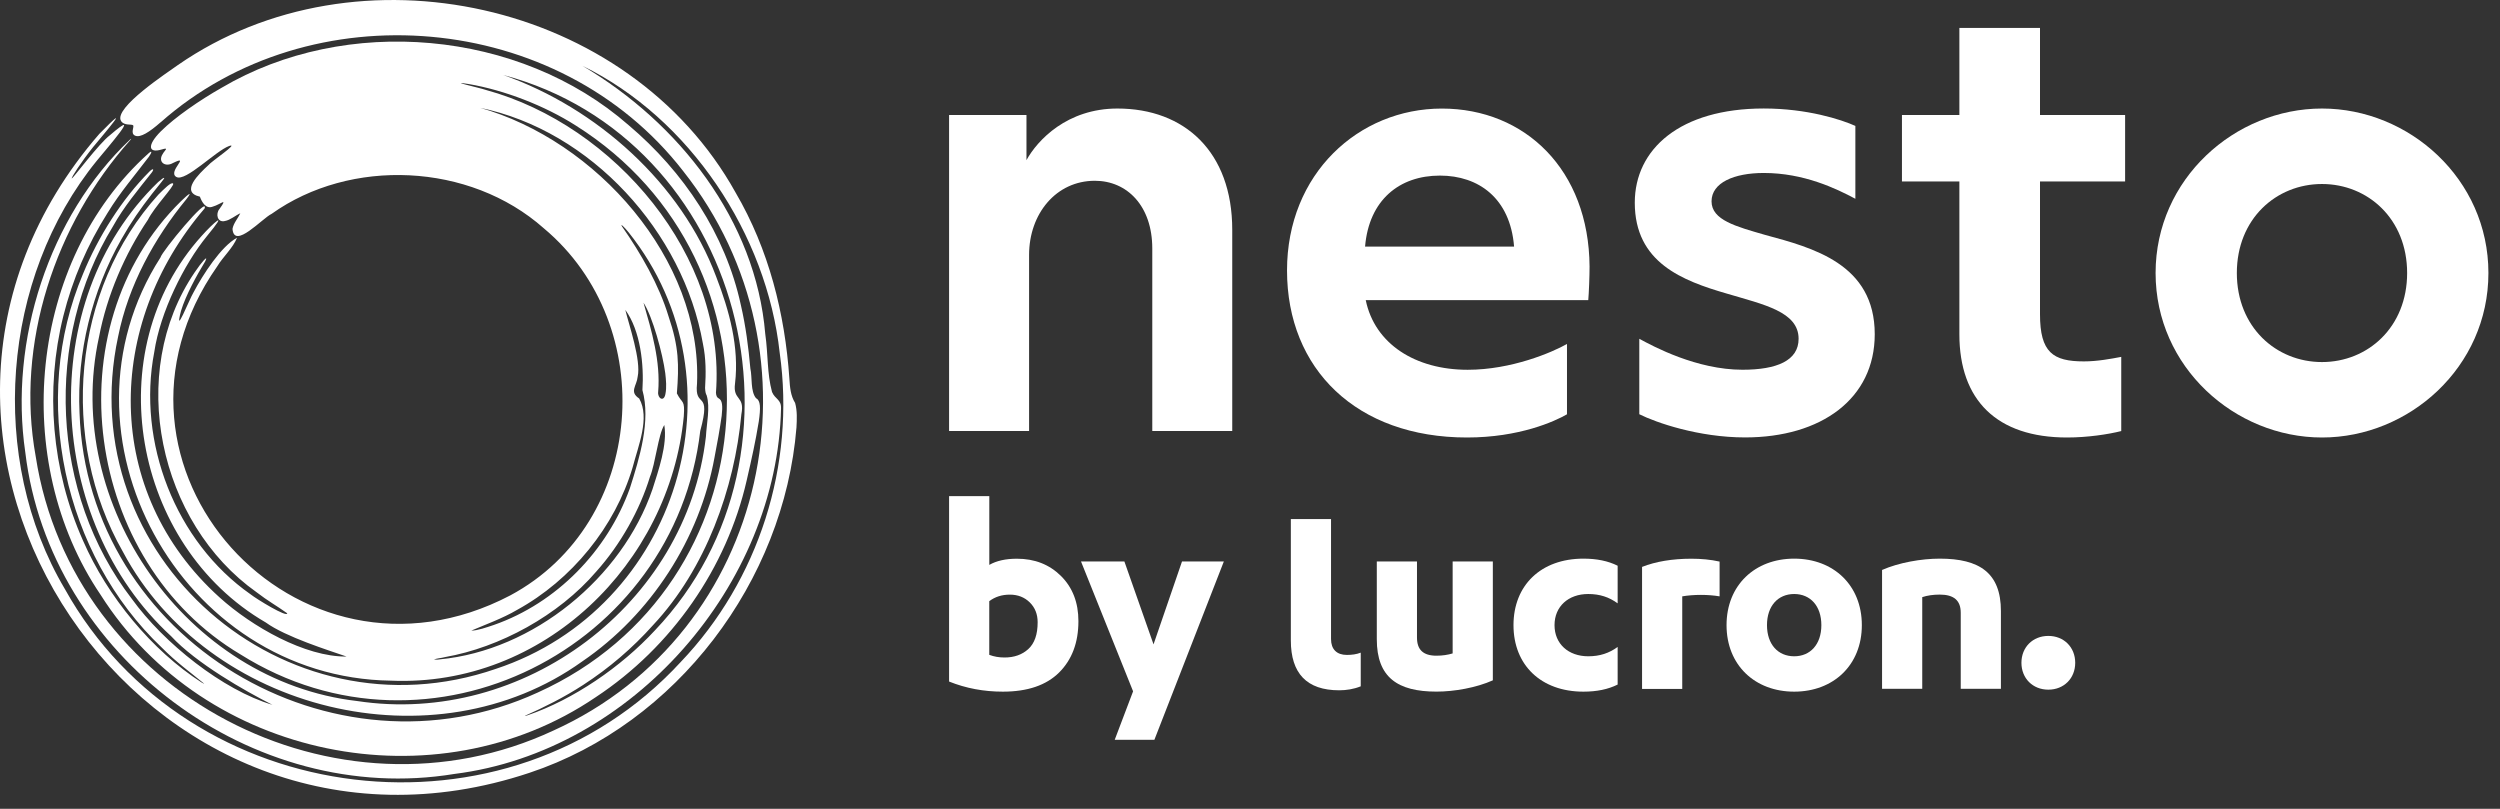 <svg width="68" height="22" viewBox="0 0 68 22" fill="none" xmlns="http://www.w3.org/2000/svg">
<rect x="0" y="0" width="68" height="22" fill="#333333" stroke="none"/>
<path d="M25.815 3.128H27.92V4.356C28.218 3.812 29.026 2.952 30.394 2.952C32.219 2.952 33.517 4.128 33.517 6.25V11.724H31.342V6.759C31.342 5.601 30.657 4.917 29.78 4.917C28.728 4.917 27.991 5.812 27.991 6.935V11.724H25.815V3.127V3.128Z" fill="white"/>
<path d="M41.183 6.707C41.078 5.391 40.218 4.776 39.166 4.776C38.06 4.776 37.236 5.443 37.13 6.707H41.183ZM35.007 7.356C35.007 4.725 36.955 2.953 39.218 2.953C41.482 2.953 43.219 4.619 43.236 7.251C43.236 7.514 43.218 7.971 43.201 8.163H37.148C37.393 9.356 38.499 10.058 39.92 10.058C41.113 10.058 42.218 9.585 42.622 9.356V11.269C42.288 11.462 41.324 11.9 39.902 11.9C36.902 11.9 35.007 10.041 35.007 7.356" fill="white"/>
<path d="M44.589 11.268V9.215C44.974 9.425 46.15 10.057 47.396 10.057C48.325 10.057 48.922 9.812 48.922 9.215C48.922 8.478 47.975 8.285 46.974 7.987C45.764 7.636 44.466 7.145 44.466 5.513C44.466 4.057 45.694 2.951 47.975 2.951C49.15 2.951 50.08 3.25 50.466 3.425V5.407C49.94 5.126 49.062 4.705 47.975 4.705C47.168 4.705 46.554 4.968 46.554 5.477C46.554 5.986 47.221 6.161 48.01 6.389C49.308 6.74 50.993 7.178 50.993 9.091C50.993 10.846 49.537 11.898 47.466 11.898C46.203 11.898 45.045 11.495 44.589 11.267" fill="white"/>
<path d="M53.295 9.093V4.935H51.733V3.128H53.295V0.759H55.488V3.128H57.803V4.935H55.488V8.549C55.488 9.584 55.839 9.83 56.681 9.83C57.049 9.83 57.418 9.76 57.698 9.707V11.725C57.348 11.813 56.786 11.9 56.224 11.9C54.312 11.9 53.295 10.883 53.295 9.093Z" fill="white"/>
<path d="M65.474 7.426C65.474 5.953 64.404 5.005 63.158 5.005C61.912 5.005 60.842 5.953 60.842 7.426C60.842 8.9 61.912 9.848 63.158 9.848C64.404 9.848 65.474 8.9 65.474 7.426ZM58.632 7.426C58.632 4.865 60.79 2.952 63.159 2.952C65.527 2.952 67.685 4.865 67.685 7.426C67.685 9.988 65.527 11.9 63.159 11.9C60.79 11.9 58.632 9.988 58.632 7.426Z" fill="white"/>
<path d="M25.815 18.538V13.494H26.909V15.365C27.104 15.253 27.355 15.197 27.66 15.197C28.144 15.197 28.544 15.354 28.86 15.668C29.175 15.981 29.333 16.391 29.333 16.895C29.333 17.478 29.158 17.943 28.809 18.291C28.459 18.639 27.949 18.813 27.277 18.813C26.758 18.813 26.271 18.721 25.815 18.538ZM26.909 17.812C27.036 17.86 27.174 17.884 27.322 17.884C27.588 17.884 27.804 17.807 27.972 17.652C28.14 17.498 28.224 17.256 28.224 16.926C28.224 16.707 28.153 16.527 28.01 16.386C27.867 16.245 27.686 16.174 27.468 16.174C27.251 16.174 27.066 16.233 26.908 16.352V17.813L26.909 17.812Z" fill="white"/>
<path d="M29.403 15.271H30.583L31.376 17.527L32.151 15.271H33.289L31.399 20.123H30.32L30.82 18.804L29.403 15.271Z" fill="white"/>
<path d="M35.111 14.118H36.204V17.382C36.204 17.66 36.358 17.814 36.635 17.814C36.766 17.814 36.897 17.798 37.012 17.752V18.668C36.82 18.745 36.62 18.776 36.427 18.776C35.542 18.776 35.111 18.314 35.111 17.421V14.119V14.118Z" fill="white"/>
<path d="M13.043 2.928C16.207 3.815 19.102 7.048 18.959 10.434C18.884 11.145 19.362 10.563 19.047 11.72C18.356 17.632 11.689 21.03 6.543 17.801C2.297 15.284 1.419 8.913 4.924 5.472C5.127 5.273 5.249 5.183 5.072 5.415C4.197 6.48 3.491 7.764 3.213 9.154C1.931 15.125 7.732 20.18 13.488 18.193C18.44 16.555 20.338 10.384 17.1 6.322C16.988 6.183 16.86 6.06 16.917 6.157C17.431 6.89 17.927 7.753 18.185 8.607C18.467 9.435 18.472 9.922 18.411 10.7C18.555 10.991 18.633 10.856 18.599 11.324C18.215 15.331 14.785 18.693 10.634 18.514C4.905 18.435 1.28 11.819 4.364 7.005C4.401 6.841 5.671 5.307 5.567 5.668C2.853 8.828 2.787 13.381 5.975 16.252C6.851 17.043 8.3 17.871 9.427 17.858C8.941 17.689 7.774 17.326 7.23 16.932C3.609 14.832 2.653 9.547 5.487 6.415C5.784 6.08 6.259 5.659 5.626 6.426C5.005 7.187 4.357 8.491 4.196 9.575C3.725 12.024 4.769 14.736 6.819 16.168C6.974 16.291 7.817 16.809 7.812 16.681C7.527 16.477 7.285 16.346 6.979 16.109C4.324 14.231 3.424 10.15 5.3 7.401C5.48 7.132 5.683 6.903 5.582 7.109C5.354 7.482 5.053 8.03 4.924 8.454C4.726 9.218 5.156 8.126 5.266 7.949C5.515 7.475 6.018 6.695 6.448 6.466C6.337 6.744 6.074 6.975 5.911 7.241C2.112 12.668 8.065 19.243 13.879 16.195C17.572 14.217 17.96 8.858 14.791 6.209C12.774 4.419 9.53 4.288 7.388 5.817C7.137 5.935 6.368 6.797 6.324 6.226C6.35 6.072 6.475 5.934 6.537 5.801C6.404 5.859 6.268 5.985 6.115 6.012C5.909 6.062 5.86 5.813 5.97 5.684C6.212 5.348 5.993 5.563 5.796 5.617C5.595 5.702 5.487 5.484 5.437 5.349C4.889 5.227 5.413 4.727 5.664 4.496C5.74 4.394 6.517 3.877 6.235 3.97C5.866 4.103 5.045 4.957 4.796 4.813C4.547 4.668 5.203 4.192 4.704 4.434C4.494 4.556 4.285 4.406 4.425 4.189C4.475 4.092 4.617 4 4.398 4.066C4.033 4.177 3.993 3.955 4.374 3.573C4.756 3.191 5.442 2.718 6.032 2.385C9.403 0.397 14.122 0.8 17.098 3.404C18.595 4.668 19.733 6.369 20.151 8.295C20.286 8.879 20.357 9.441 20.41 10.024C20.464 10.268 20.409 10.645 20.565 10.832C20.689 10.893 20.692 11.096 20.639 11.464C20.547 12.024 20.449 12.464 20.308 13.075C19.765 15.441 18.282 17.592 16.203 18.964C11.846 21.925 5.563 20.638 2.736 16.178C0.266 12.537 0.787 7.1 4.033 4.177C4.149 4.073 4.132 4.147 4.052 4.261C3.681 4.754 3.275 5.218 2.926 5.791C2.379 6.657 1.972 7.596 1.723 8.595C1.223 10.603 1.401 12.785 2.26 14.71C2.923 16.229 4.132 17.694 5.485 18.564C5.529 18.589 5.552 18.6 5.555 18.597C5.175 18.285 4.791 18.01 4.4 17.614C1.726 15.08 0.814 10.85 2.258 7.45C2.667 6.448 3.312 5.421 4.065 4.666C4.164 4.567 4.206 4.594 4.121 4.702C3.764 5.152 3.363 5.631 3.074 6.154C1.194 9.223 1.378 13.427 3.584 16.287C4.455 17.493 6.063 18.773 7.41 19.171C6.66 18.793 5.338 18.041 4.653 17.303C1.249 14.179 0.932 8.204 4.304 4.95C4.399 4.867 4.454 4.829 4.467 4.841C4.479 4.852 4.348 5.003 4.13 5.279C3.821 5.676 3.571 6.032 3.304 6.503C2.501 7.909 2.087 9.598 2.163 11.227C2.372 17.399 9.053 21.397 14.626 18.837C21.029 15.944 21.552 7.128 15.664 3.416C14.808 2.87 13.718 2.452 12.75 2.286C12.129 2.187 13.043 2.386 13.22 2.448C16.711 3.402 19.756 6.964 19.474 10.682C19.479 10.761 19.5 10.812 19.547 10.835C19.649 10.886 19.66 11.043 19.63 11.31C19.583 11.649 19.506 12.077 19.435 12.44C19.03 14.657 17.708 16.715 15.837 17.991C11.822 20.872 5.662 19.364 3.345 15.012C1.6 11.954 1.965 7.876 4.309 5.293C4.463 5.142 4.657 4.94 4.709 4.993C4.761 5.046 4.192 5.635 4.024 5.977C3.398 6.902 2.908 8.037 2.694 9.161C1.688 13.723 5.076 18.532 9.713 19.068C14.231 19.756 18.678 16.444 19.201 11.876C19.218 11.525 19.322 11.088 19.221 10.753C19.202 10.719 19.183 10.675 19.178 10.553C19.204 10.152 19.203 9.752 19.12 9.351C18.584 6.309 16.075 3.546 13.041 2.929L13.043 2.928ZM13.688 2.04C16.225 2.931 18.532 4.986 19.481 7.529C19.838 8.451 20.11 9.444 19.993 10.429C19.927 10.906 20.267 10.749 20.165 11.271C19.98 13.284 19.194 15.476 17.767 16.999C17.203 17.63 16.566 18.174 15.863 18.63C15.347 18.967 14.773 19.251 14.299 19.46C14.251 19.489 14.296 19.471 14.349 19.456C15.598 19.027 16.889 18.146 17.815 17.145C22.425 12.296 20.198 3.764 13.688 2.04V2.04ZM17.746 13.313C17.908 12.802 18.159 12.09 18.069 11.56C17.904 11.817 17.828 12.614 17.678 12.972C17.404 13.867 16.883 14.806 16.215 15.55C15.193 16.743 13.591 17.611 12.104 17.873C12.014 17.899 11.868 17.909 11.801 17.939C11.829 17.939 11.907 17.946 11.959 17.935C14.504 17.695 16.919 15.72 17.746 13.312V13.313ZM17.503 8.233C17.722 8.996 17.972 9.825 17.902 10.659C17.88 10.831 18.057 10.948 18.099 10.719C18.136 10.538 18.116 10.336 18.095 10.15C18.027 9.625 17.747 8.601 17.503 8.233ZM17.008 8.427C17.104 8.823 17.443 9.802 17.345 10.244C17.32 10.499 17.108 10.655 17.386 10.839C17.684 11.363 17.358 12.133 17.208 12.711C16.731 14.324 15.55 15.775 14.061 16.591C13.678 16.818 13.174 17 12.82 17.152C12.976 17.157 13.249 17.06 13.435 16.998C15.142 16.4 16.52 14.984 17.132 13.282C17.398 12.449 17.705 11.448 17.474 10.61C17.519 9.927 17.424 8.999 17.008 8.428V8.427Z" fill="white"/>
<path d="M4.367 3.329C8.442 -0.274 15.193 0.282 18.581 4.652C22.539 9.645 20.934 17.209 15.053 19.871C9.161 22.622 1.974 18.876 0.972 12.42C0.411 9.347 1.507 6.089 3.542 3.813C3.582 3.768 3.574 3.762 3.53 3.803C1.33 5.886 0.242 9.269 0.688 12.304C1.353 17.843 6.876 21.956 12.361 21.051C17.231 20.441 21.142 15.885 21.244 11.107C21.252 10.862 21.082 10.86 20.999 10.662C20.861 10.152 20.896 9.65 20.815 9.084C20.557 5.986 18.465 3.343 15.846 1.792C18.758 3.216 20.857 6.371 21.208 9.598C21.64 12.646 20.637 15.785 18.517 18.005C13.809 23.123 5.137 22.078 1.763 16.019C-0.334 12.478 0.031 7.56 2.638 4.366C2.887 4.057 3.929 2.87 2.993 3.675C2.699 3.895 1.99 4.846 1.953 4.855C1.929 4.839 2.209 4.405 2.532 4.001C2.825 3.646 3.673 2.654 2.703 3.64C-4.538 11.98 3.931 24.512 14.403 21.02C18.41 19.687 21.326 15.805 21.664 11.627C21.676 11.402 21.687 11.175 21.627 10.96C21.503 10.759 21.487 10.54 21.471 10.296C21.35 8.527 20.913 6.784 20.007 5.236C17.103 0.012 9.713 -1.605 4.84 1.768C4.585 1.954 3.078 2.934 3.292 3.29C3.373 3.425 3.581 3.368 3.62 3.408C3.66 3.447 3.536 3.631 3.677 3.691C3.818 3.751 4.068 3.591 4.366 3.328L4.367 3.329Z" fill="white"/>
<path d="M37.449 15.272H38.542V17.343C38.542 17.674 38.712 17.835 39.073 17.835C39.236 17.835 39.381 17.812 39.512 17.773V15.271H40.605V18.505C40.159 18.705 39.558 18.812 39.073 18.812C38.019 18.812 37.449 18.428 37.449 17.388V15.271V15.272Z" fill="white"/>
<path d="M43.069 15.195C43.43 15.195 43.738 15.257 44 15.388V16.411C43.769 16.242 43.515 16.157 43.2 16.157C42.66 16.157 42.283 16.495 42.283 17.004C42.283 17.513 42.66 17.851 43.2 17.851C43.515 17.851 43.769 17.766 44 17.597V18.62C43.738 18.751 43.43 18.813 43.069 18.813C41.914 18.813 41.167 18.089 41.167 17.004C41.167 15.919 41.914 15.195 43.069 15.195Z" fill="white"/>
<path d="M44.664 15.42C45.033 15.274 45.488 15.197 46.003 15.197C46.273 15.197 46.527 15.22 46.773 15.275V16.221C46.465 16.168 46.065 16.168 45.757 16.221V18.739H44.664V15.421V15.42Z" fill="white"/>
<path d="M48.802 15.195C47.732 15.195 46.962 15.919 46.962 17.004C46.962 18.089 47.732 18.813 48.802 18.813C49.871 18.813 50.642 18.089 50.642 17.004C50.642 15.919 49.872 15.195 48.802 15.195ZM48.802 17.851C48.363 17.851 48.062 17.528 48.062 17.004C48.062 16.48 48.363 16.157 48.802 16.157C49.24 16.157 49.541 16.48 49.541 17.004C49.541 17.528 49.24 17.851 48.802 17.851Z" fill="white"/>
<path d="M51.192 15.503C51.646 15.303 52.262 15.195 52.762 15.195C53.84 15.195 54.425 15.581 54.425 16.62V18.736H53.332V16.666C53.332 16.335 53.148 16.173 52.762 16.173C52.585 16.173 52.424 16.196 52.285 16.242V18.736H51.192V15.503Z" fill="white"/>
<path d="M55.715 17.297C56.138 17.297 56.446 17.605 56.446 18.028C56.446 18.451 56.138 18.759 55.715 18.759C55.291 18.759 54.983 18.451 54.983 18.028C54.983 17.605 55.291 17.297 55.715 17.297Z" fill="white"/>
</svg>
